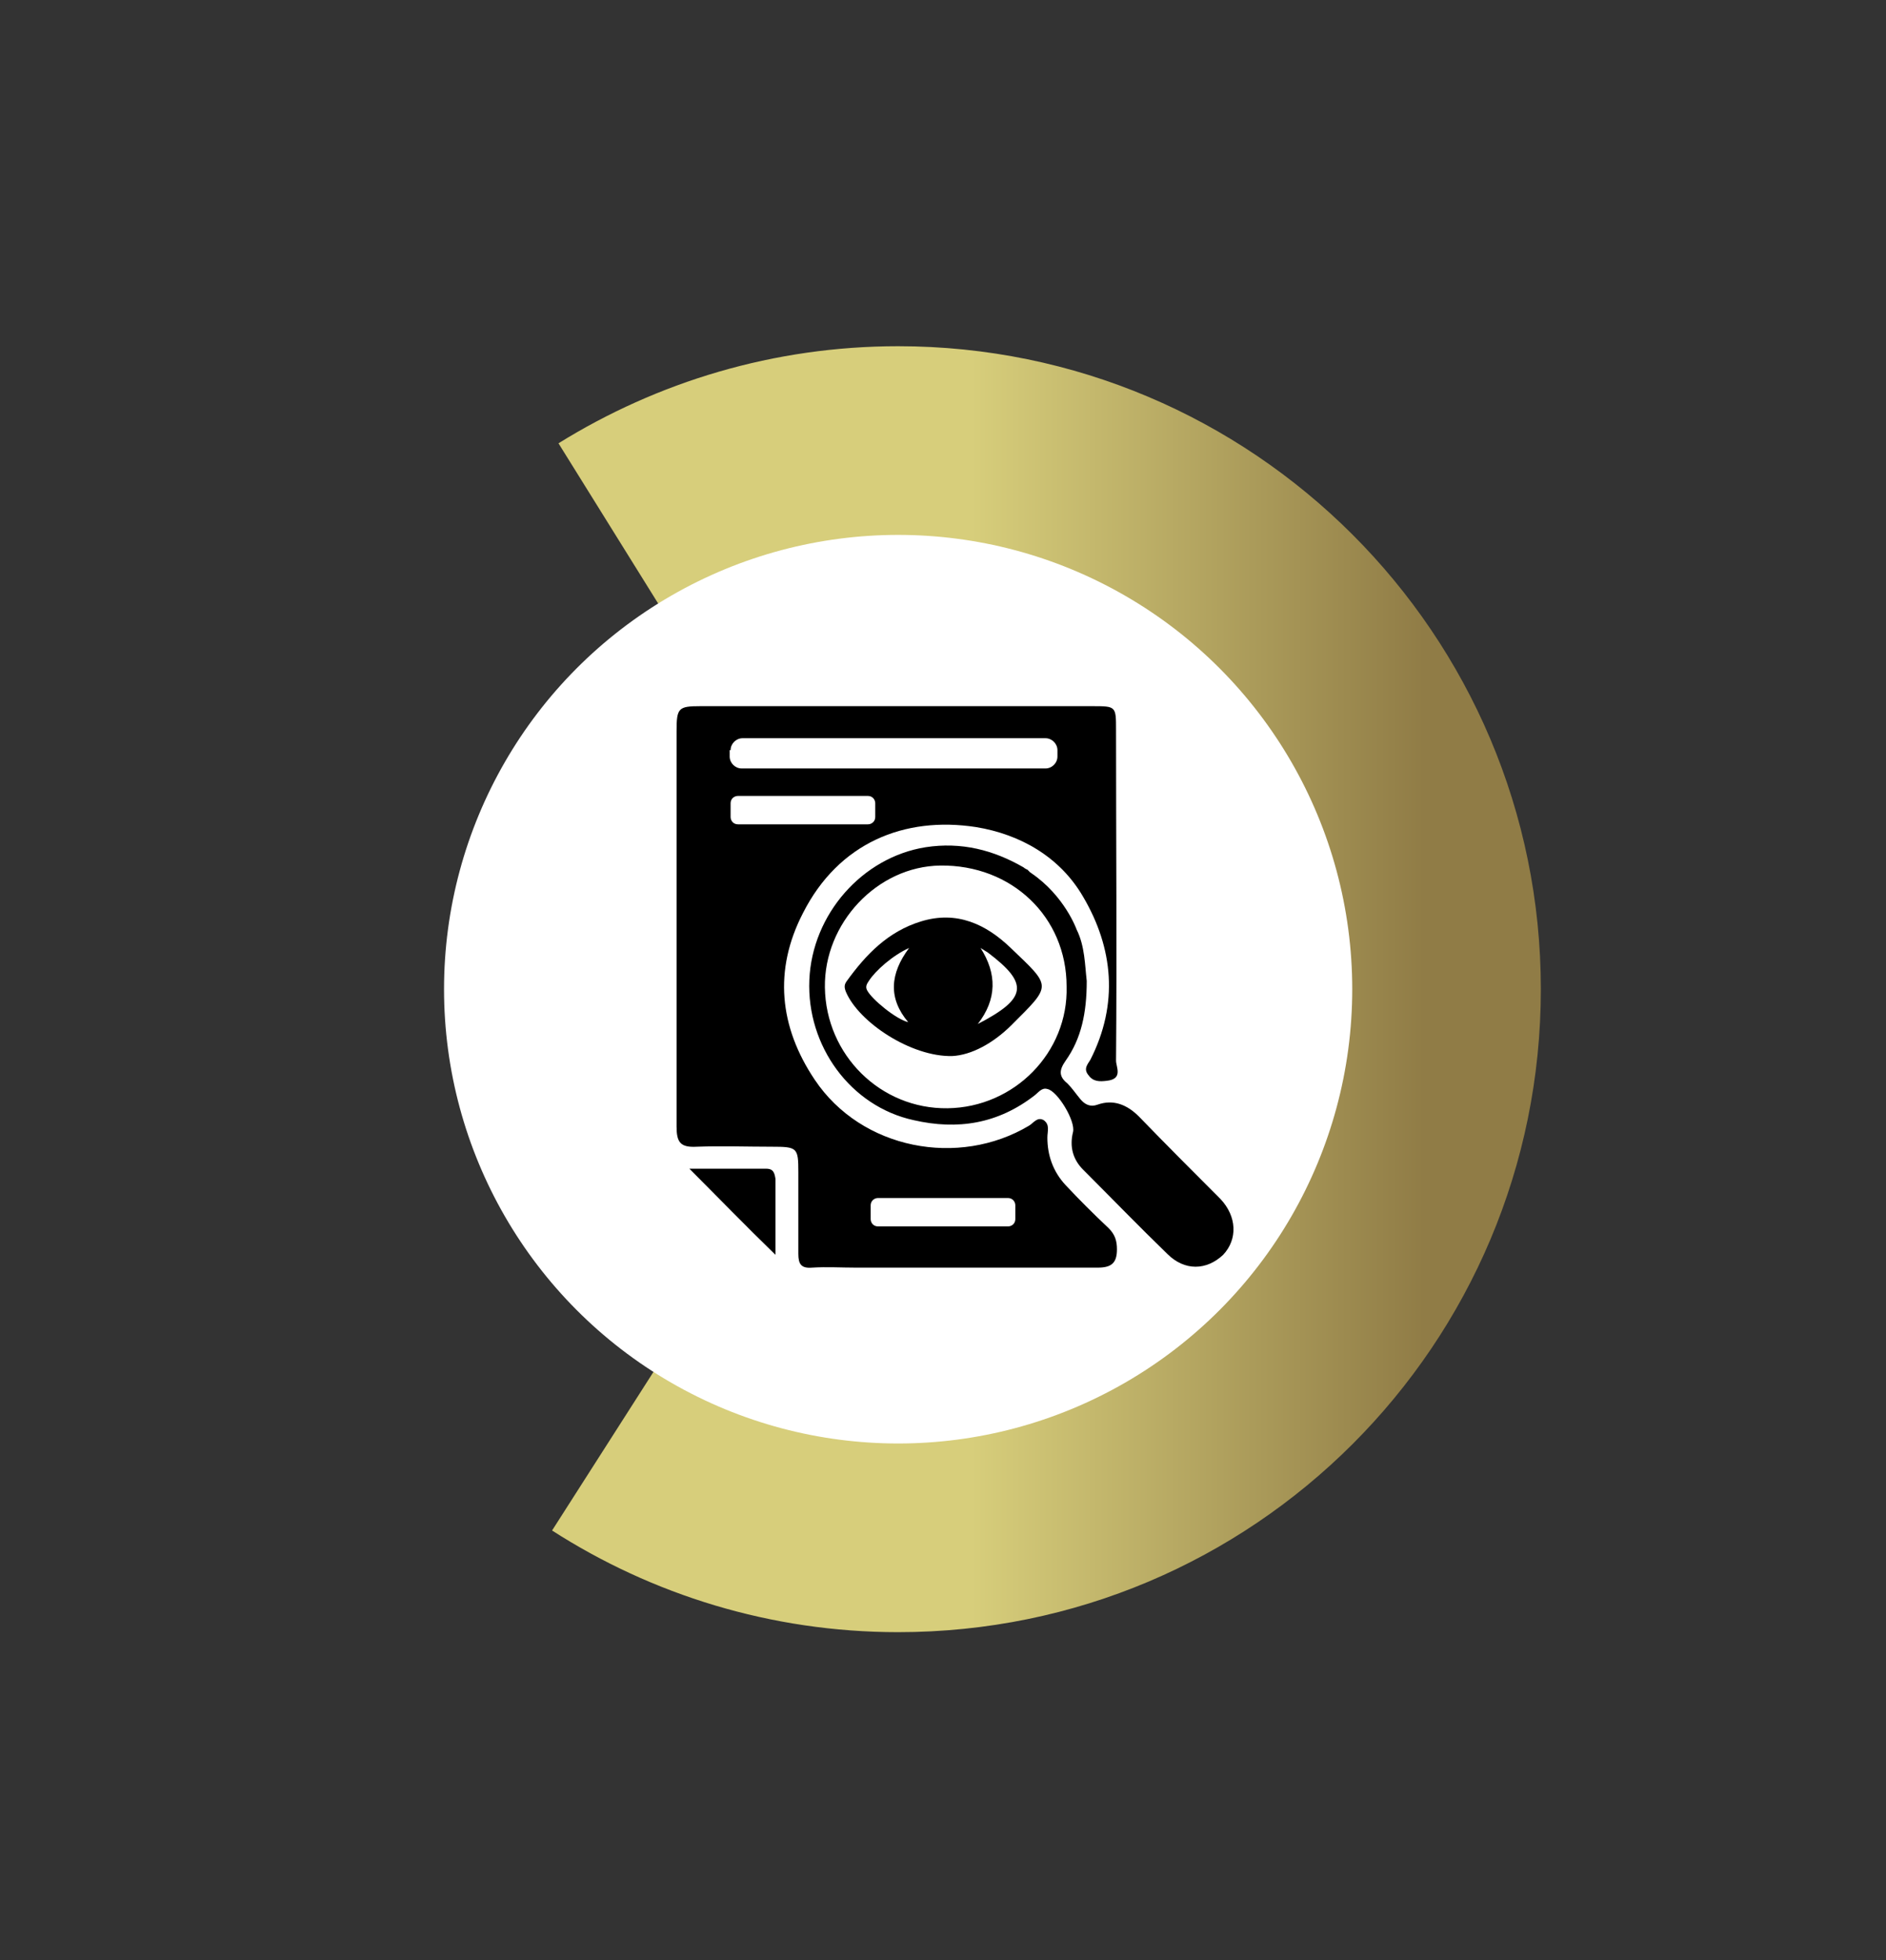 <?xml version="1.0" encoding="utf-8"?>
<!-- Generator: Adobe Illustrator 27.0.0, SVG Export Plug-In . SVG Version: 6.00 Build 0)  -->
<svg version="1.1" id="Capa_1" xmlns="http://www.w3.org/2000/svg" xmlns:xlink="http://www.w3.org/1999/xlink" x="0px" y="0px"
	 viewBox="0 0 206 214" style="enable-background:new 0 0 206 214;" xml:space="preserve">
<rect x="0" y="0" width="206" height="214" fill="#333333" stroke="none"/>
<style type="text/css">
	.st0{fill:url(#SVGID_1_);}
	.st1{fill:#FFFFFF;}
</style>
<g>
	<g>
		
			<linearGradient id="SVGID_1_" gradientUnits="userSpaceOnUse" x1="60.3" y1="-3348" x2="168.3" y2="-3348" gradientTransform="matrix(1 0 0 -1 0 -3240)">
			<stop  offset="0.424" style="stop-color:#D7CE7B"/>
			<stop  offset="0.882" style="stop-color:#907C46"/>
		</linearGradient>
		<path class="st0" d="M98.1,37.8c-13.6,0-26.3,3.9-37.1,10.6L98.1,108l-37.8,59.1c10.9,7,23.9,11.1,37.8,11.1
			c38.8,0,70.2-31.4,70.2-70.2S136.8,37.8,98.1,37.8z"/>
	</g>
	<g>
		<circle class="st1" cx="98.1" cy="108" r="49.6"/>
	</g>
</g>
<g>
	<path d="M133.3,130.9c-3-3-6-6-8.9-9c-1.3-1.3-2.8-1.9-4.5-1.3c-0.8,0.3-1.4,0-1.9-0.6s-0.9-1.2-1.4-1.7c-1-0.8-0.9-1.5-0.2-2.5
		c1.7-2.4,2.3-5.2,2.3-8.7c-0.2-1.7-0.2-3.8-1.1-5.6l0,0c0,0-1.3-3.7-5-6.2c-0.1-0.1-0.2-0.1-0.2-0.2c-0.1,0-0.1-0.1-0.1-0.1l0,0
		c-0.2-0.1-0.4-0.2-0.5-0.3c-3.3-1.9-6.8-2.8-10.7-2.2c-6.9,1.1-12.4,7.3-12.7,14.5c-0.3,7.2,4.5,13.8,11.4,15.3
		c4.8,1.1,9.2,0.4,13.2-2.7c0.4-0.3,0.8-0.9,1.4-0.7c1.1,0.2,3.1,3.5,2.8,4.7c-0.4,1.6,0,3,1.1,4.1c3.1,3.1,6.1,6.2,9.2,9.2
		c1.9,1.9,4.3,1.8,6.1,0.1C135.2,135.3,135.1,132.8,133.3,130.9z M103.5,121c-7.3,0.1-13.3-5.8-13.4-13.2c-0.1-7,5.7-13.2,12.6-13.3
		c7.8-0.1,13.8,5.6,13.8,13.2C116.7,114.9,110.8,120.9,103.5,121z"/>
	<path d="M83.7,127.6c-2.8,0-5.6,0-8.4,0c3.1,3.1,6.1,6.2,9.4,9.4c0-2.9,0-5.6,0-8.3C84.6,128.1,84.5,127.6,83.7,127.6z"/>
	<path d="M110.4,103.5c-2.7-2.6-5.9-4.1-9.8-2.9c-3.6,1.1-6,3.6-8.1,6.5c-0.3,0.4-0.3,0.7-0.1,1.2c1.4,3.3,7.1,7.1,11.6,7
		c2.1-0.1,4.5-1.4,6.5-3.4C114.9,107.5,114.9,107.8,110.4,103.5z M99.2,111.6c-1.3-0.3-4-2.5-4.5-3.5c-0.2-0.4,0-0.7,0.2-1
		c0.7-1.1,2.6-2.8,4.4-3.6C97.2,106.3,97,109,99.2,111.6z M106.8,111.8c2.1-2.7,2.1-5.5,0.3-8.3c0.3,0.2,0.5,0.3,0.8,0.5
		C112.4,107.4,112.2,109,106.8,111.8z"/>
	<path d="M116.4,129.4c-1.4-1.5-2-3.3-2-5.2c0-0.7,0.3-1.4-0.4-1.9c-0.7-0.4-1.1,0.3-1.6,0.6c-7.7,4.6-18.3,2.6-23.4-5
		c-3.9-5.8-4.5-12-1.3-18.2c3.9-7.7,11.1-10.6,18.9-9.4c4.9,0.8,9.2,3.3,11.7,7.6c3.3,5.6,3.9,11.7,0.8,17.8c-0.3,0.5-0.8,1-0.2,1.7
		c0.5,0.7,1.2,0.7,2,0.6c1.8-0.2,1-1.5,1-2.2c0.1-12,0-24.1,0-36.1c0-2.6,0-2.6-2.6-2.6c-14.3,0-28.5,0-42.8,0
		c-2.4,0-2.6,0.2-2.6,2.7c0,7.2,0,14.4,0,21.6s0,14.4,0,21.6c0,1.7,0.4,2.3,2.2,2.2c2.7-0.1,5.5,0,8.2,0c2.8,0,2.9,0.1,2.9,2.8
		c0,3,0,6,0,8.9c0,1.1,0.3,1.6,1.5,1.5c1.6-0.1,3.2,0,4.8,0c8.8,0,17.6,0,26.4,0c1.5,0,2.1-0.5,2.1-2c0-0.9-0.2-1.6-0.9-2.3
		C119.4,132.5,117.9,131,116.4,129.4z M79.8,81.9c0-0.7,0.6-1.3,1.3-1.3h33.1c0.7,0,1.3,0.6,1.3,1.3v0.7c0,0.7-0.6,1.3-1.3,1.3H81
		c-0.7,0-1.3-0.6-1.3-1.3v-0.7H79.8z M80.6,90c-0.5,0-0.8-0.4-0.8-0.8v-1.5c0-0.5,0.4-0.8,0.8-0.8h14.2c0.5,0,0.8,0.4,0.8,0.8v1.5
		c0,0.5-0.4,0.8-0.8,0.8H80.6z M110.9,133.1c0,0.5-0.4,0.8-0.8,0.8H95.9c-0.5,0-0.8-0.4-0.8-0.8v-1.5c0-0.5,0.4-0.8,0.8-0.8h14.2
		c0.5,0,0.8,0.4,0.8,0.8V133.1z"/>
</g>
</svg>
